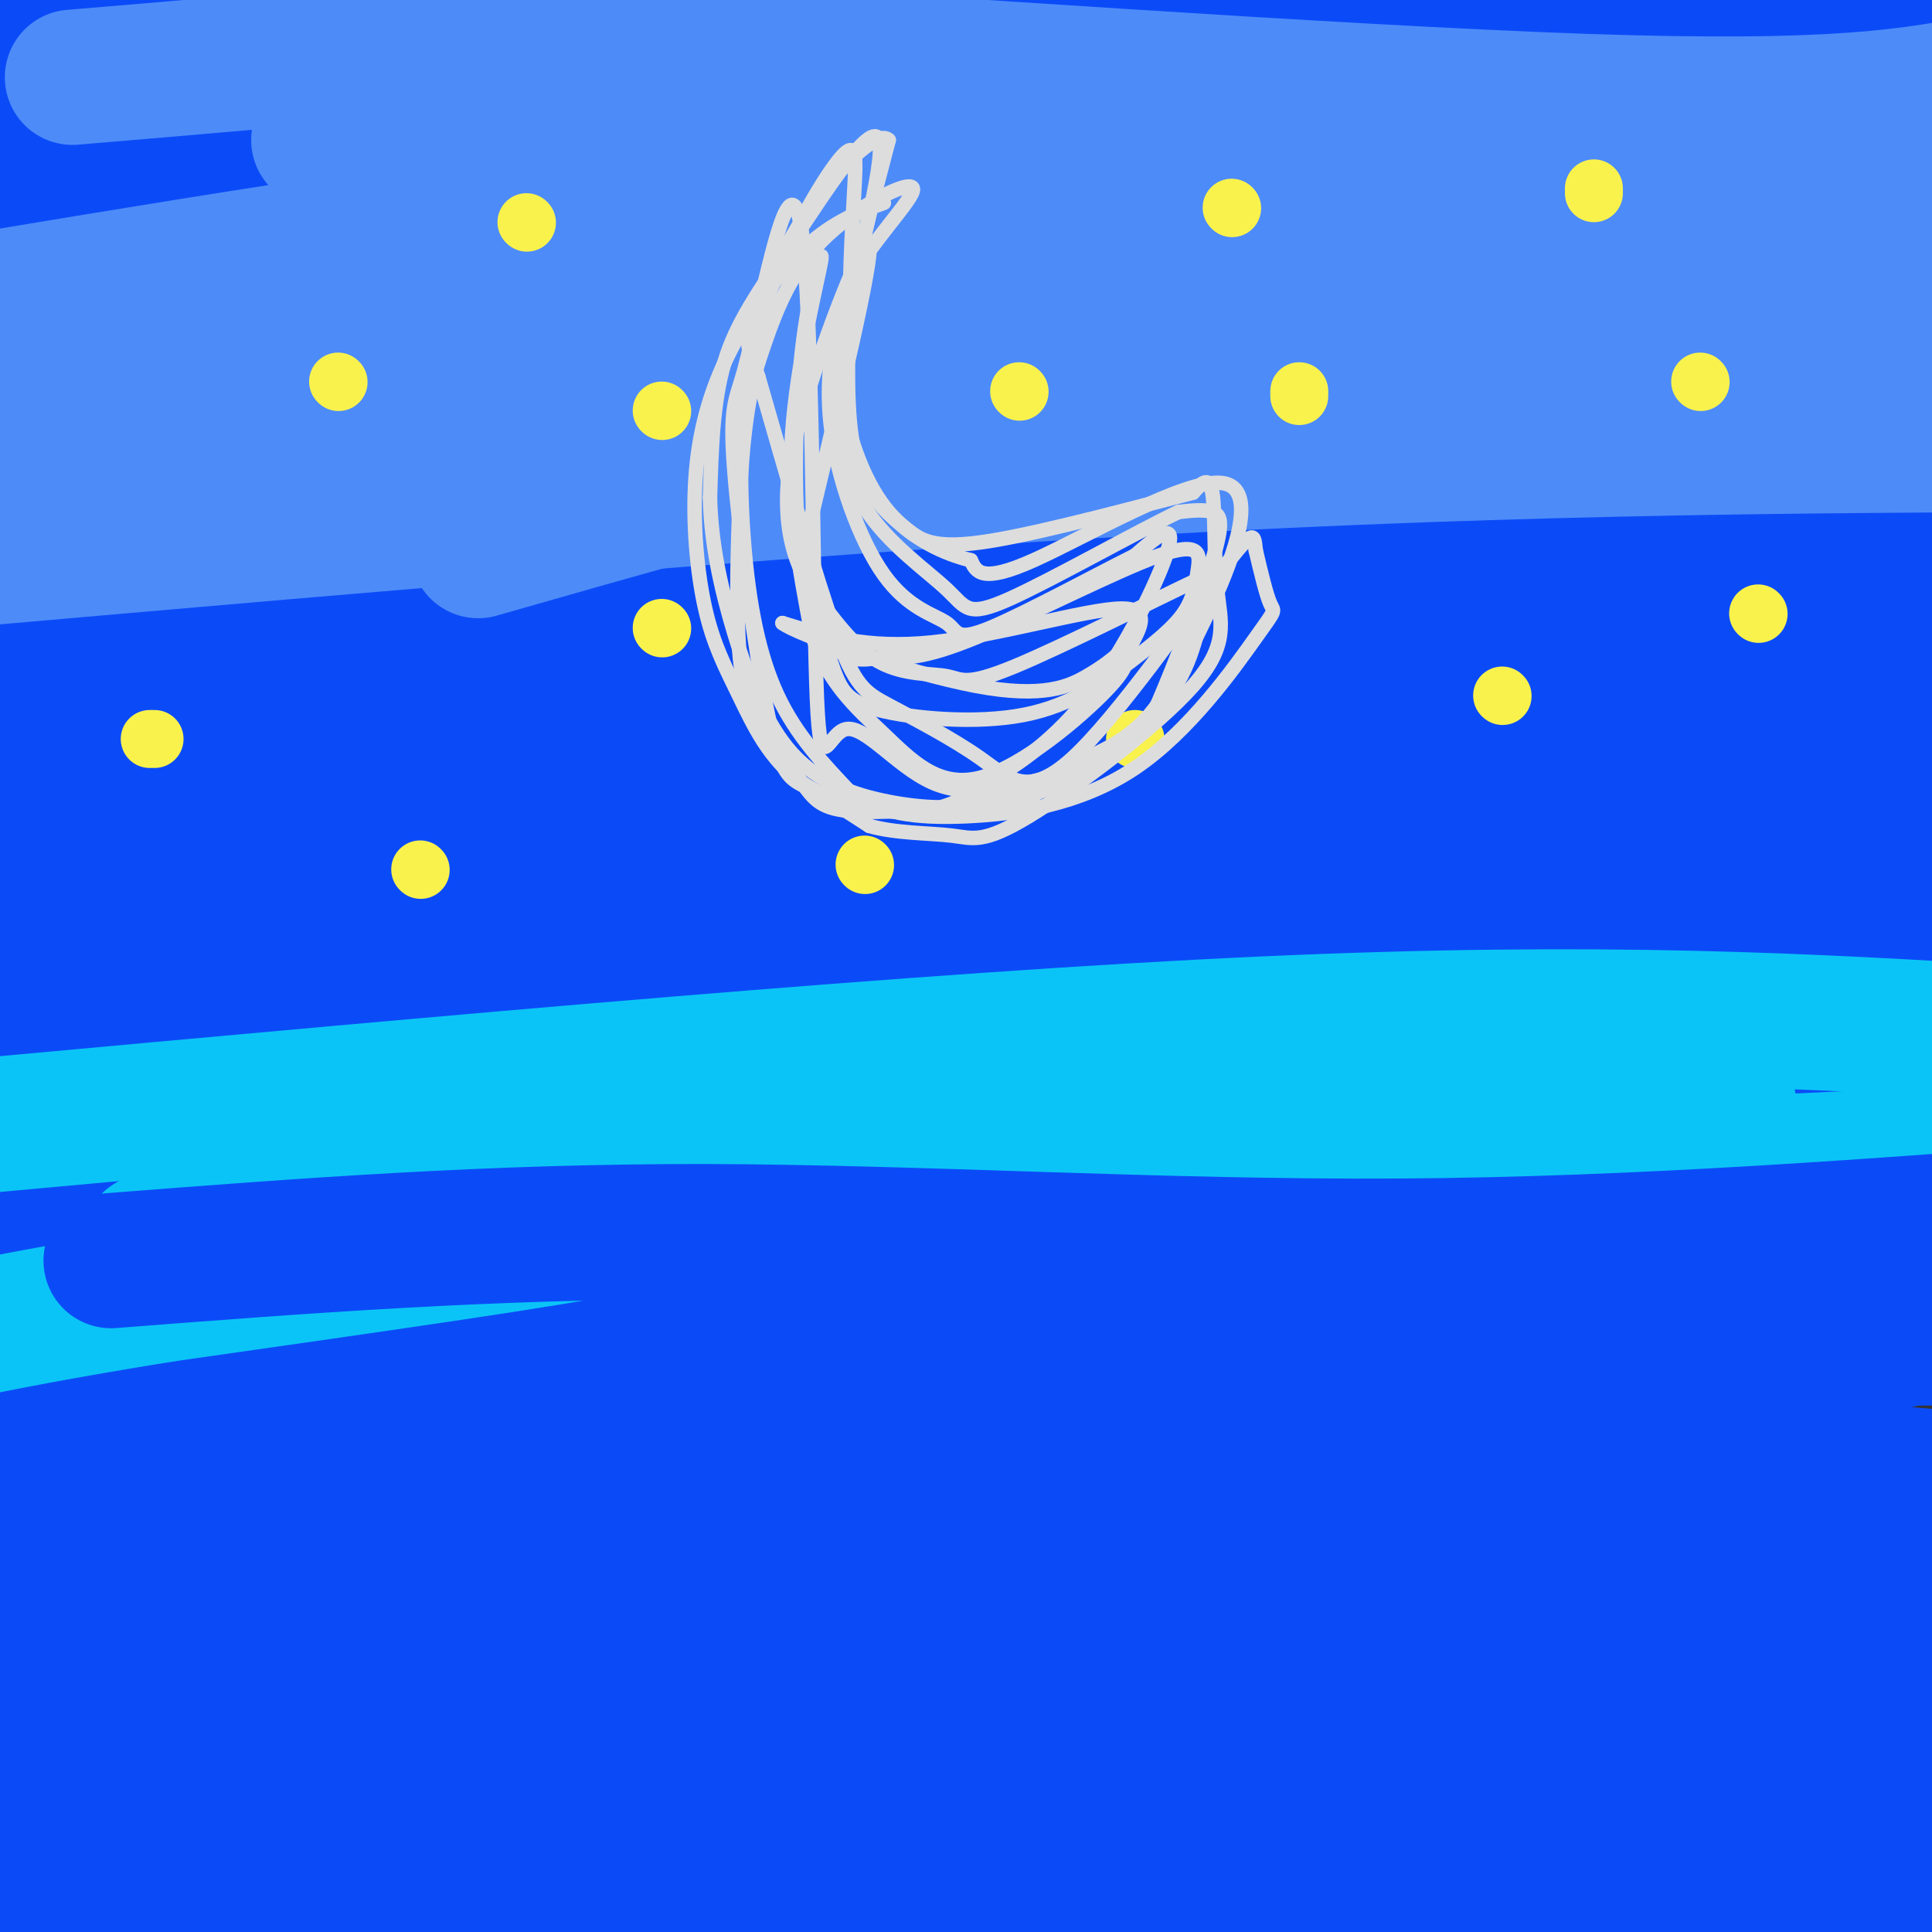 <svg viewBox='0 0 400 400' version='1.1' xmlns='http://www.w3.org/2000/svg' xmlns:xlink='http://www.w3.org/1999/xlink'><rect x="0" y="0" width="400" height="400" fill="#333333" stroke="none"/><g fill='none' stroke='#0B4BF7' stroke-width='28' stroke-linecap='round' stroke-linejoin='round'><path d='M11,87c139.827,2.458 279.655,4.917 351,5c71.345,0.083 74.208,-2.208 78,-4c3.792,-1.792 8.512,-3.083 10,-4c1.488,-0.917 -0.256,-1.458 -2,-2'/><path d='M448,82c-15.476,-3.032 -53.167,-9.613 -86,-14c-32.833,-4.387 -60.807,-6.579 -93,-6c-32.193,0.579 -68.604,3.929 -100,7c-31.396,3.071 -57.776,5.865 -93,13c-35.224,7.135 -79.291,18.613 -39,10c40.291,-8.613 164.940,-37.318 241,-52c76.060,-14.682 103.530,-15.341 131,-16'/><path d='M409,24c28.060,-3.194 32.709,-3.179 21,-5c-11.709,-1.821 -39.775,-5.476 -100,-2c-60.225,3.476 -152.609,14.085 -210,19c-57.391,4.915 -79.788,4.138 -88,3c-8.212,-1.138 -2.239,-2.636 11,-6c13.239,-3.364 33.745,-8.592 67,-15c33.255,-6.408 79.261,-13.994 122,-19c42.739,-5.006 82.211,-7.430 109,-7c26.789,0.430 40.894,3.715 55,7'/><path d='M396,-1c11.800,1.646 13.800,2.262 5,1c-8.800,-1.262 -28.401,-4.403 -66,-6c-37.599,-1.597 -93.196,-1.650 -120,-2c-26.804,-0.350 -24.814,-0.998 -58,2c-33.186,2.998 -101.546,9.643 -132,13c-30.454,3.357 -23.000,3.427 -14,5c9.000,1.573 19.546,4.648 38,7c18.454,2.352 44.814,3.979 96,2c51.186,-1.979 127.196,-7.566 157,-10c29.804,-2.434 13.402,-1.717 -3,-1'/><path d='M299,10c-33.533,-1.444 -115.867,-4.556 -168,-3c-52.133,1.556 -74.067,7.778 -96,14'/><path d='M-9,59c177.175,-13.116 354.350,-26.231 398,-34c43.650,-7.769 -46.223,-10.190 -112,-9c-65.777,1.190 -107.456,5.992 -130,9c-22.544,3.008 -25.951,4.223 -37,8c-11.049,3.777 -29.740,10.117 -37,14c-7.260,3.883 -3.089,5.308 -14,10c-10.911,4.692 -36.904,12.649 -9,14c27.904,1.351 109.705,-3.906 163,-9c53.295,-5.094 78.084,-10.027 110,-13c31.916,-2.973 70.958,-3.987 110,-5'/><path d='M433,44c-13.477,2.167 -102.169,10.086 -151,16c-48.831,5.914 -57.801,9.823 -77,14c-19.199,4.177 -48.628,8.622 -79,16c-30.372,7.378 -61.686,17.689 -93,28'/><path d='M-9,148c37.921,2.666 75.842,5.331 113,7c37.158,1.669 73.553,2.341 129,1c55.447,-1.341 129.944,-4.695 173,-7c43.056,-2.305 54.669,-3.560 38,-7c-16.669,-3.440 -61.622,-9.064 -101,-13c-39.378,-3.936 -73.183,-6.184 -120,-6c-46.817,0.184 -106.646,2.801 -143,6c-36.354,3.199 -49.234,6.982 -57,11c-7.766,4.018 -10.418,8.272 -9,11c1.418,2.728 6.905,3.930 18,5c11.095,1.070 27.799,2.008 43,3c15.201,0.992 28.900,2.036 102,0c73.100,-2.036 205.600,-7.153 253,-10c47.400,-2.847 9.700,-3.423 -28,-4'/><path d='M402,145c-34.608,-2.297 -107.128,-6.040 -155,-7c-47.872,-0.960 -71.097,0.864 -106,5c-34.903,4.136 -81.485,10.584 -97,14c-15.515,3.416 0.037,3.799 -21,8c-21.037,4.201 -78.663,12.219 -4,5c74.663,-7.219 281.615,-29.676 373,-39c91.385,-9.324 67.205,-5.516 26,-6c-41.205,-0.484 -99.434,-5.261 -133,-7c-33.566,-1.739 -42.469,-0.441 -77,2c-34.531,2.441 -94.689,6.025 -124,8c-29.311,1.975 -27.776,2.339 -34,4c-6.224,1.661 -20.207,4.617 -7,6c13.207,1.383 53.603,1.191 94,1'/><path d='M-9,153c124.190,-21.305 248.381,-42.609 311,-54c62.619,-11.391 63.668,-12.868 70,-15c6.332,-2.132 17.948,-4.919 24,-7c6.052,-2.081 6.541,-3.456 4,-6c-2.541,-2.544 -8.113,-6.258 -48,-4c-39.887,2.258 -114.088,10.487 -164,17c-49.912,6.513 -75.535,11.309 -101,18c-25.465,6.691 -50.772,15.279 -66,19c-15.228,3.721 -20.376,2.577 -6,12c14.376,9.423 48.276,29.412 61,38c12.724,8.588 4.272,5.774 0,6c-4.272,0.226 -4.363,3.493 -7,2c-2.637,-1.493 -7.818,-7.747 -13,-14'/><path d='M56,165c-7.067,-10.904 -18.234,-31.165 -26,-55c-7.766,-23.835 -12.132,-51.244 -15,-69c-2.868,-17.756 -4.238,-25.860 -8,-20c-3.762,5.860 -9.916,25.684 -7,56c2.916,30.316 14.900,71.123 16,67c1.100,-4.123 -8.686,-53.178 -13,-84c-4.314,-30.822 -3.157,-43.411 -2,-56'/><path d='M1,4c1.440,-8.258 6.039,-0.903 6,31c-0.039,31.903 -4.717,88.354 -6,112c-1.283,23.646 0.829,14.487 3,20c2.171,5.513 4.401,25.697 9,17c4.599,-8.697 11.568,-46.276 19,-66c7.432,-19.724 15.325,-21.592 21,-24c5.675,-2.408 9.130,-5.355 11,-7c1.870,-1.645 2.156,-1.988 15,-3c12.844,-1.012 38.247,-2.694 89,4c50.753,6.694 126.857,21.764 170,28c43.143,6.236 53.327,3.639 60,2c6.673,-1.639 9.837,-2.319 13,-3'/><path d='M411,115c-10.942,-3.261 -44.797,-9.912 -101,-10c-56.203,-0.088 -134.753,6.388 -178,11c-43.247,4.612 -51.189,7.361 -56,9c-4.811,1.639 -6.489,2.168 -5,4c1.489,1.832 6.147,4.966 93,-6c86.853,-10.966 255.903,-36.032 242,-35c-13.903,1.032 -210.757,28.163 -295,41c-84.243,12.837 -55.873,11.379 -50,13c5.873,1.621 -10.751,6.320 -16,9c-5.249,2.680 0.875,3.340 7,4'/><path d='M52,155c-0.632,2.529 -5.712,6.852 74,4c79.712,-2.852 244.215,-12.879 289,-17c44.785,-4.121 -30.147,-2.335 -100,1c-69.853,3.335 -134.628,8.221 -181,13c-46.372,4.779 -74.341,9.452 -91,13c-16.659,3.548 -22.009,5.972 -24,8c-1.991,2.028 -0.624,3.661 1,5c1.624,1.339 3.506,2.383 21,2c17.494,-0.383 50.602,-2.194 73,-3c22.398,-0.806 34.086,-0.608 72,-6c37.914,-5.392 102.054,-16.375 145,-22c42.946,-5.625 64.699,-5.893 66,-5c1.301,0.893 -17.849,2.946 -37,5'/><path d='M360,153c-66.942,6.384 -215.798,19.845 -301,28c-85.202,8.155 -106.749,11.003 -46,9c60.749,-2.003 203.793,-8.857 291,-9c87.207,-0.143 118.577,6.424 127,7c8.423,0.576 -6.101,-4.840 -50,-8c-43.899,-3.160 -117.174,-4.063 -169,-3c-51.826,1.063 -82.202,4.091 -103,6c-20.798,1.909 -32.018,2.697 -52,7c-19.982,4.303 -48.726,12.120 -58,16c-9.274,3.880 0.922,3.823 28,2c27.078,-1.823 71.039,-5.411 115,-9'/><path d='M142,199c75.340,-2.704 206.189,-4.964 271,-9c64.811,-4.036 63.585,-9.847 -46,-5c-109.585,4.847 -327.528,20.351 -357,19c-29.472,-1.351 129.527,-19.556 241,-27c111.473,-7.444 175.421,-4.127 162,-1c-13.421,3.127 -104.210,6.063 -195,9'/><path d='M218,185c-45.477,2.972 -61.669,5.903 -81,9c-19.331,3.097 -41.802,6.361 -62,12c-20.198,5.639 -38.123,13.654 -42,18c-3.877,4.346 6.295,5.024 1,7c-5.295,1.976 -26.058,5.251 23,2c49.058,-3.251 167.935,-13.029 241,-17c73.065,-3.971 100.316,-2.137 112,-2c11.684,0.137 7.799,-1.425 -9,-3c-16.799,-1.575 -46.514,-3.164 -100,-2c-53.486,1.164 -130.743,5.082 -208,9'/><path d='M-9,234c116.336,-6.824 232.672,-13.648 316,-16c83.328,-2.352 133.647,-0.232 128,0c-5.647,0.232 -67.260,-1.425 -112,-2c-44.740,-0.575 -72.609,-0.067 -123,4c-50.391,4.067 -123.306,11.692 -161,16c-37.694,4.308 -40.167,5.298 -26,7c14.167,1.702 44.972,4.116 135,3c90.028,-1.116 239.277,-5.762 286,-9c46.723,-3.238 -9.079,-5.068 -43,-6c-33.921,-0.932 -45.960,-0.966 -58,-1'/><path d='M333,230c-32.196,0.851 -83.686,3.480 -129,7c-45.314,3.520 -84.452,7.933 -106,11c-21.548,3.067 -25.506,4.790 -33,7c-7.494,2.210 -18.525,4.908 -19,7c-0.475,2.092 9.605,3.578 -3,5c-12.605,1.422 -47.897,2.782 29,5c76.897,2.218 265.983,5.296 336,5c70.017,-0.296 20.966,-3.964 -84,0c-104.966,3.964 -265.847,15.561 -292,21c-26.153,5.439 82.424,4.719 191,4'/><path d='M223,302c78.607,2.518 179.623,6.812 192,6c12.377,-0.812 -63.887,-6.729 -132,-8c-68.113,-1.271 -128.076,2.104 -168,4c-39.924,1.896 -59.810,2.312 -72,5c-12.190,2.688 -16.683,7.646 -37,11c-20.317,3.354 -56.459,5.104 35,8c91.459,2.896 310.518,6.939 379,6c68.482,-0.939 -13.613,-6.860 -58,-10c-44.387,-3.140 -51.066,-3.499 -68,-4c-16.934,-0.501 -44.124,-1.143 -78,0c-33.876,1.143 -74.438,4.072 -115,7'/><path d='M101,327c-30.167,2.333 -48.083,4.667 -66,7'/><path d='M-9,355c88.859,3.243 177.719,6.487 247,8c69.281,1.513 118.985,1.296 147,0c28.015,-1.296 34.341,-3.670 32,-6c-2.341,-2.330 -13.349,-4.614 -38,-8c-24.651,-3.386 -62.944,-7.873 -109,-9c-46.056,-1.127 -99.873,1.107 -139,4c-39.127,2.893 -63.563,6.447 -88,10'/><path d='M-9,373c166.845,-11.057 333.689,-22.114 400,-28c66.311,-5.886 32.087,-6.602 12,-8c-20.087,-1.398 -26.038,-3.479 -34,-6c-7.962,-2.521 -17.936,-5.483 -81,-4c-63.064,1.483 -179.219,7.411 -229,10c-49.781,2.589 -33.189,1.838 19,-7c52.189,-8.838 139.974,-25.764 202,-36c62.026,-10.236 98.293,-13.782 111,-16c12.707,-2.218 1.853,-3.109 -9,-4'/><path d='M382,274c-15.984,-3.265 -51.444,-9.428 -94,-11c-42.556,-1.572 -92.207,1.447 -124,4c-31.793,2.553 -45.728,4.642 -60,8c-14.272,3.358 -28.882,7.987 -64,17c-35.118,9.013 -90.745,22.411 -28,17c62.745,-5.411 243.864,-29.630 324,-42c80.136,-12.370 59.291,-12.889 53,-15c-6.291,-2.111 1.971,-5.812 4,-8c2.029,-2.188 -2.174,-2.863 -21,-4c-18.826,-1.137 -52.273,-2.738 -88,-3c-35.727,-0.262 -73.734,0.814 -112,5c-38.266,4.186 -76.790,11.482 -99,17c-22.210,5.518 -28.105,9.259 -34,13'/><path d='M39,272c30.609,-1.891 124.132,-13.119 208,-18c83.868,-4.881 158.081,-3.416 153,-4c-5.081,-0.584 -89.455,-3.218 -151,-4c-61.545,-0.782 -100.262,0.290 -134,2c-33.738,1.710 -62.497,4.060 -81,7c-18.503,2.940 -26.752,6.470 -35,10'/><path d='M-1,305c9.163,3.276 18.326,6.552 23,8c4.674,1.448 4.860,1.068 6,0c1.140,-1.068 3.235,-2.823 4,-8c0.765,-5.177 0.200,-13.777 -2,-33c-2.200,-19.223 -6.036,-49.069 -11,-50c-4.964,-0.931 -11.055,27.051 -15,44c-3.945,16.949 -5.744,22.863 -7,37c-1.256,14.137 -1.969,36.498 -2,49c-0.031,12.502 0.621,15.145 4,14c3.379,-1.145 9.487,-6.077 13,-9c3.513,-2.923 4.432,-3.835 6,-11c1.568,-7.165 3.784,-20.582 6,-34'/><path d='M24,312c0.873,-13.454 0.056,-30.090 0,-27c-0.056,3.090 0.650,25.904 3,38c2.350,12.096 6.345,13.473 12,18c5.655,4.527 12.969,12.205 21,18c8.031,5.795 16.777,9.706 28,11c11.223,1.294 24.922,-0.029 34,0c9.078,0.029 13.533,1.411 36,-6c22.467,-7.411 62.944,-23.617 83,-31c20.056,-7.383 19.692,-5.945 41,-17c21.308,-11.055 64.289,-34.602 79,-44c14.711,-9.398 1.153,-4.646 -6,-3c-7.153,1.646 -7.901,0.184 -31,1c-23.099,0.816 -68.550,3.908 -114,7'/><path d='M210,277c-33.771,3.658 -61.197,9.303 -77,13c-15.803,3.697 -19.982,5.445 -26,9c-6.018,3.555 -13.876,8.915 -20,15c-6.124,6.085 -10.514,12.894 -14,20c-3.486,7.106 -6.068,14.508 -4,21c2.068,6.492 8.785,12.074 10,17c1.215,4.926 -3.072,9.196 46,9c49.072,-0.196 151.501,-4.857 195,-7c43.499,-2.143 28.066,-1.768 29,-4c0.934,-2.232 18.236,-7.072 27,-11c8.764,-3.928 8.990,-6.945 10,-10c1.010,-3.055 2.803,-6.149 3,-10c0.197,-3.851 -1.202,-8.460 -5,-13c-3.798,-4.540 -9.996,-9.012 -26,-10c-16.004,-0.988 -41.816,1.508 -66,8c-24.184,6.492 -46.742,16.979 -65,26c-18.258,9.021 -32.217,16.578 -37,20c-4.783,3.422 -0.392,2.711 4,2'/><path d='M194,372c-3.886,1.249 -15.599,3.371 47,2c62.599,-1.371 199.512,-6.237 161,-6c-38.512,0.237 -252.448,5.576 -341,9c-88.552,3.424 -51.719,4.932 -44,8c7.719,3.068 -13.675,7.695 -21,11c-7.325,3.305 -0.582,5.288 1,6c1.582,0.712 -1.997,0.153 5,1c6.997,0.847 24.571,3.099 88,1c63.429,-2.099 172.715,-8.550 282,-15'/><path d='M372,389c45.812,-2.683 19.342,-1.892 21,-2c1.658,-0.108 31.443,-1.116 -46,8c-77.443,9.116 -262.116,28.357 -280,30c-17.884,1.643 131.021,-14.312 243,-22c111.979,-7.688 187.033,-7.108 166,-5c-21.033,2.108 -138.152,5.745 -208,7c-69.848,1.255 -92.424,0.127 -115,-1'/><path d='M153,404c-40.000,-0.500 -82.500,-1.250 -125,-2'/><path d='M-9,410c0.000,0.000 41.000,-1.000 41,-1'/></g>
<g fill='none' stroke='#4D8BF9' stroke-width='28' stroke-linecap='round' stroke-linejoin='round'><path d='M15,16c26.036,-2.185 52.071,-4.369 66,-6c13.929,-1.631 15.750,-2.708 61,0c45.250,2.708 133.929,9.202 186,11c52.071,1.798 67.536,-1.101 83,-4'/><path d='M-3,62c55.911,-9.267 111.822,-18.533 160,-22c48.178,-3.467 88.622,-1.133 136,-2c47.378,-0.867 101.689,-4.933 156,-9'/><path d='M2,92c39.578,-4.778 79.156,-9.556 108,-13c28.844,-3.444 46.956,-5.556 102,-6c55.044,-0.444 147.022,0.778 239,2'/><path d='M-9,116c91.500,-8.000 183.000,-16.000 261,-20c78.000,-4.000 142.500,-4.000 207,-4'/><path d='M19,64c12.000,-4.417 24.000,-8.833 89,-15c65.000,-6.167 183.000,-14.083 301,-22'/><path d='M66,29c28.000,-2.667 56.000,-5.333 120,-3c64.000,2.333 164.000,9.667 264,17'/><path d='M208,54c-35.083,2.417 -70.167,4.833 -100,8c-29.833,3.167 -54.417,7.083 -79,11'/><path d='M-9,78c74.607,-11.357 149.214,-22.714 249,-28c99.786,-5.286 224.750,-4.500 234,-1c9.250,3.500 -97.214,9.714 -179,21c-81.786,11.286 -138.893,27.643 -196,44'/></g>
<g fill='none' stroke='#F9F24D' stroke-width='12' stroke-linecap='round' stroke-linejoin='round'><path d='M109,46c0.000,0.000 0.100,0.100 0.1,0.1'/><path d='M137,85c0.000,0.000 0.100,0.100 0.1,0.1'/><path d='M255,43c0.000,0.000 0.100,0.100 0.1,0.1'/><path d='M269,81c0.000,0.000 0.000,1.000 0,1'/><path d='M211,81c0.000,0.000 0.100,0.100 0.1,0.1'/><path d='M330,39c0.000,0.000 0.000,1.000 0,1'/><path d='M311,144c0.000,0.000 0.100,0.100 0.1,0.1'/><path d='M137,130c0.000,0.000 0.100,0.100 0.1,0.1'/><path d='M32,153c0.000,0.000 -1.000,0.000 -1,0'/><path d='M235,153c0.000,0.000 0.100,0.100 0.1,0.1'/><path d='M179,179c0.000,0.000 0.100,0.100 0.1,0.1'/><path d='M87,180c0.000,0.000 0.100,0.100 0.1,0.1'/><path d='M70,79c0.000,0.000 0.100,0.100 0.1,0.1'/><path d='M352,79c0.000,0.000 0.100,0.100 0.1,0.1'/><path d='M364,127c0.000,0.000 0.100,0.100 0.1,0.1'/></g>
<g fill='none' stroke='#DDDDDD' stroke-width='3' stroke-linecap='round' stroke-linejoin='round'><path d='M183,42c-5.168,1.912 -10.336,3.823 -16,9c-5.664,5.177 -11.822,13.618 -16,22c-4.178,8.382 -6.374,16.703 -7,26c-0.626,9.297 0.318,19.568 2,27c1.682,7.432 4.100,12.023 7,18c2.900,5.977 6.281,13.340 13,18c6.719,4.660 16.777,6.617 24,6c7.223,-0.617 11.612,-3.809 16,-7'/><path d='M206,161c6.250,-3.631 13.875,-9.208 21,-19c7.125,-9.792 13.750,-23.798 15,-29c1.250,-5.202 -2.875,-1.601 -7,2'/><path d='M235,115c-7.493,3.714 -22.726,11.998 -30,15c-7.274,3.002 -6.589,0.722 -9,-1c-2.411,-1.722 -7.918,-2.887 -13,-10c-5.082,-7.113 -9.738,-20.175 -11,-31c-1.262,-10.825 0.869,-19.412 3,-28'/><path d='M175,60c4.607,-9.440 14.625,-19.042 14,-21c-0.625,-1.958 -11.893,3.726 -19,11c-7.107,7.274 -10.054,16.137 -13,25'/><path d='M157,75c-2.886,9.671 -3.602,21.350 -4,32c-0.398,10.650 -0.480,20.271 0,27c0.480,6.729 1.520,10.567 4,15c2.480,4.433 6.398,9.463 9,13c2.602,3.537 3.886,5.582 11,6c7.114,0.418 20.057,-0.791 33,-2'/><path d='M210,166c10.062,-3.197 18.718,-10.188 23,-13c4.282,-2.812 4.189,-1.444 7,-8c2.811,-6.556 8.526,-21.034 11,-29c2.474,-7.966 1.707,-9.419 0,-10c-1.707,-0.581 -4.353,-0.291 -7,0'/><path d='M244,106c-8.471,4.009 -26.148,14.033 -35,18c-8.852,3.967 -8.878,1.878 -13,-2c-4.122,-3.878 -12.341,-9.544 -17,-17c-4.659,-7.456 -5.760,-16.702 -6,-23c-0.240,-6.298 0.380,-9.649 1,-13'/><path d='M174,69c2.844,-12.033 9.453,-35.617 8,-40c-1.453,-4.383 -10.968,10.435 -18,21c-7.032,10.565 -11.581,16.876 -14,25c-2.419,8.124 -2.710,18.062 -3,28'/><path d='M147,103c0.191,9.311 2.169,18.589 5,28c2.831,9.411 6.517,18.954 12,25c5.483,6.046 12.765,8.595 20,10c7.235,1.405 14.424,1.665 21,0c6.576,-1.665 12.540,-5.256 18,-8c5.460,-2.744 10.417,-4.641 15,-10c4.583,-5.359 8.791,-14.179 13,-23'/><path d='M251,125c4.631,-10.167 9.708,-24.083 2,-25c-7.708,-0.917 -28.202,11.167 -39,16c-10.798,4.833 -11.899,2.417 -13,0'/><path d='M201,116c-5.344,-1.254 -12.206,-4.388 -17,-10c-4.794,-5.612 -7.522,-13.703 -9,-20c-1.478,-6.297 -1.708,-10.799 0,-20c1.708,-9.201 5.354,-23.100 9,-37'/><path d='M184,29c-2.588,-2.775 -13.556,8.789 -20,20c-6.444,11.211 -8.362,22.070 -10,28c-1.638,5.930 -2.996,6.930 -2,20c0.996,13.070 4.345,38.211 7,51c2.655,12.789 4.616,13.225 8,15c3.384,1.775 8.192,4.887 13,8'/><path d='M180,171c5.421,1.558 12.475,1.455 17,2c4.525,0.545 6.522,1.740 16,-4c9.478,-5.740 26.437,-18.415 34,-27c7.563,-8.585 5.728,-13.081 5,-20c-0.728,-6.919 -0.351,-16.263 -1,-20c-0.649,-3.737 -2.325,-1.869 -4,0'/><path d='M247,102c-9.196,2.313 -30.187,8.094 -42,10c-11.813,1.906 -14.450,-0.064 -18,-3c-3.550,-2.936 -8.014,-6.839 -10,-15c-1.986,-8.161 -1.493,-20.581 -1,-33'/><path d='M176,61c0.072,-9.966 0.752,-18.379 1,-24c0.248,-5.621 0.064,-8.448 -4,-3c-4.064,5.448 -12.007,19.172 -16,34c-3.993,14.828 -4.037,30.761 -3,44c1.037,13.239 3.153,23.782 7,32c3.847,8.218 9.423,14.109 15,20'/><path d='M176,164c6.023,4.415 13.581,5.454 24,5c10.419,-0.454 23.700,-2.400 35,-10c11.300,-7.600 20.619,-20.854 25,-27c4.381,-6.146 3.823,-5.185 3,-7c-0.823,-1.815 -1.912,-6.408 -3,-11'/><path d='M260,114c-0.403,-3.120 0.088,-5.419 -7,4c-7.088,9.419 -21.756,30.557 -31,39c-9.244,8.443 -13.065,4.191 -19,0c-5.935,-4.191 -13.982,-8.321 -19,-11c-5.018,-2.679 -7.005,-3.908 -11,-15c-3.995,-11.092 -9.997,-32.046 -16,-53'/><path d='M157,78c-2.984,-8.918 -2.443,-4.711 0,-14c2.443,-9.289 6.787,-32.072 9,-16c2.213,16.072 2.294,70.999 3,93c0.706,22.001 2.036,11.077 6,10c3.964,-1.077 10.561,7.692 18,11c7.439,3.308 15.719,1.154 24,-1'/><path d='M217,161c9.010,-2.932 19.535,-9.764 25,-17c5.465,-7.236 5.872,-14.878 8,-20c2.128,-5.122 5.979,-7.726 -2,-4c-7.979,3.726 -27.788,13.782 -38,18c-10.212,4.218 -10.826,2.597 -14,2c-3.174,-0.597 -8.907,-0.171 -14,-3c-5.093,-2.829 -9.547,-8.915 -14,-15'/><path d='M168,122c-3.372,-5.220 -4.801,-10.770 -5,-17c-0.199,-6.230 0.831,-13.139 5,-26c4.169,-12.861 11.477,-31.675 12,-28c0.523,3.675 -5.738,29.837 -12,56'/><path d='M168,107c-1.153,14.906 1.963,24.171 4,30c2.037,5.829 2.993,8.222 10,10c7.007,1.778 20.063,2.940 30,1c9.937,-1.940 16.754,-6.982 22,-11c5.246,-4.018 8.922,-7.013 11,-10c2.078,-2.987 2.557,-5.966 3,-9c0.443,-3.034 0.850,-6.125 -8,-3c-8.850,3.125 -26.957,12.464 -38,17c-11.043,4.536 -15.021,4.268 -19,4'/><path d='M183,136c-4.517,0.807 -6.311,0.824 -9,-1c-2.689,-1.824 -6.273,-5.489 -8,-17c-1.727,-11.511 -1.597,-30.869 0,-45c1.597,-14.131 4.661,-23.035 4,-19c-0.661,4.035 -5.046,21.010 -6,36c-0.954,14.990 1.523,27.995 4,41'/><path d='M168,131c3.211,10.288 9.239,15.507 15,21c5.761,5.493 11.254,11.259 20,9c8.746,-2.259 20.744,-12.545 26,-18c5.256,-5.455 3.770,-6.081 5,-9c1.230,-2.919 5.177,-8.132 -2,-8c-7.177,0.132 -25.479,5.609 -39,7c-13.521,1.391 -22.260,-1.305 -31,-4'/><path d='M162,129c2.964,2.381 25.875,10.333 40,13c14.125,2.667 19.464,0.048 23,-2c3.536,-2.048 5.268,-3.524 7,-5'/></g>
<g fill='none' stroke='#0BC4F7' stroke-width='28' stroke-linecap='round' stroke-linejoin='round'><path d='M-3,233c97.417,-8.917 194.833,-17.833 265,-21c70.167,-3.167 113.083,-0.583 156,2'/><path d='M31,257c20.607,-3.946 41.214,-7.892 56,-12c14.786,-4.108 23.751,-8.379 72,-8c48.249,0.379 135.782,5.408 210,5c74.218,-0.408 135.120,-6.254 86,-5c-49.120,1.254 -208.263,9.607 -276,13c-67.737,3.393 -44.068,1.827 -53,4c-8.932,2.173 -50.466,8.087 -92,14'/><path d='M34,268c-22.667,3.667 -33.333,5.833 -44,8'/><path d='M358,229c-41.467,4.644 -82.933,9.289 -133,12c-50.067,2.711 -108.733,3.489 -141,5c-32.267,1.511 -38.133,3.756 -44,6'/></g>
<g fill='none' stroke='#0B4BF7' stroke-width='28' stroke-linecap='round' stroke-linejoin='round'><path d='M23,261c39.244,-3.044 78.489,-6.089 123,-6c44.511,0.089 94.289,3.311 144,3c49.711,-0.311 99.356,-4.156 149,-8'/><path d='M17,325c33.863,-6.690 67.726,-13.381 105,-16c37.274,-2.619 77.958,-1.167 101,-1c23.042,0.167 28.440,-0.952 51,2c22.560,2.952 62.280,9.976 102,17'/></g>
</svg>